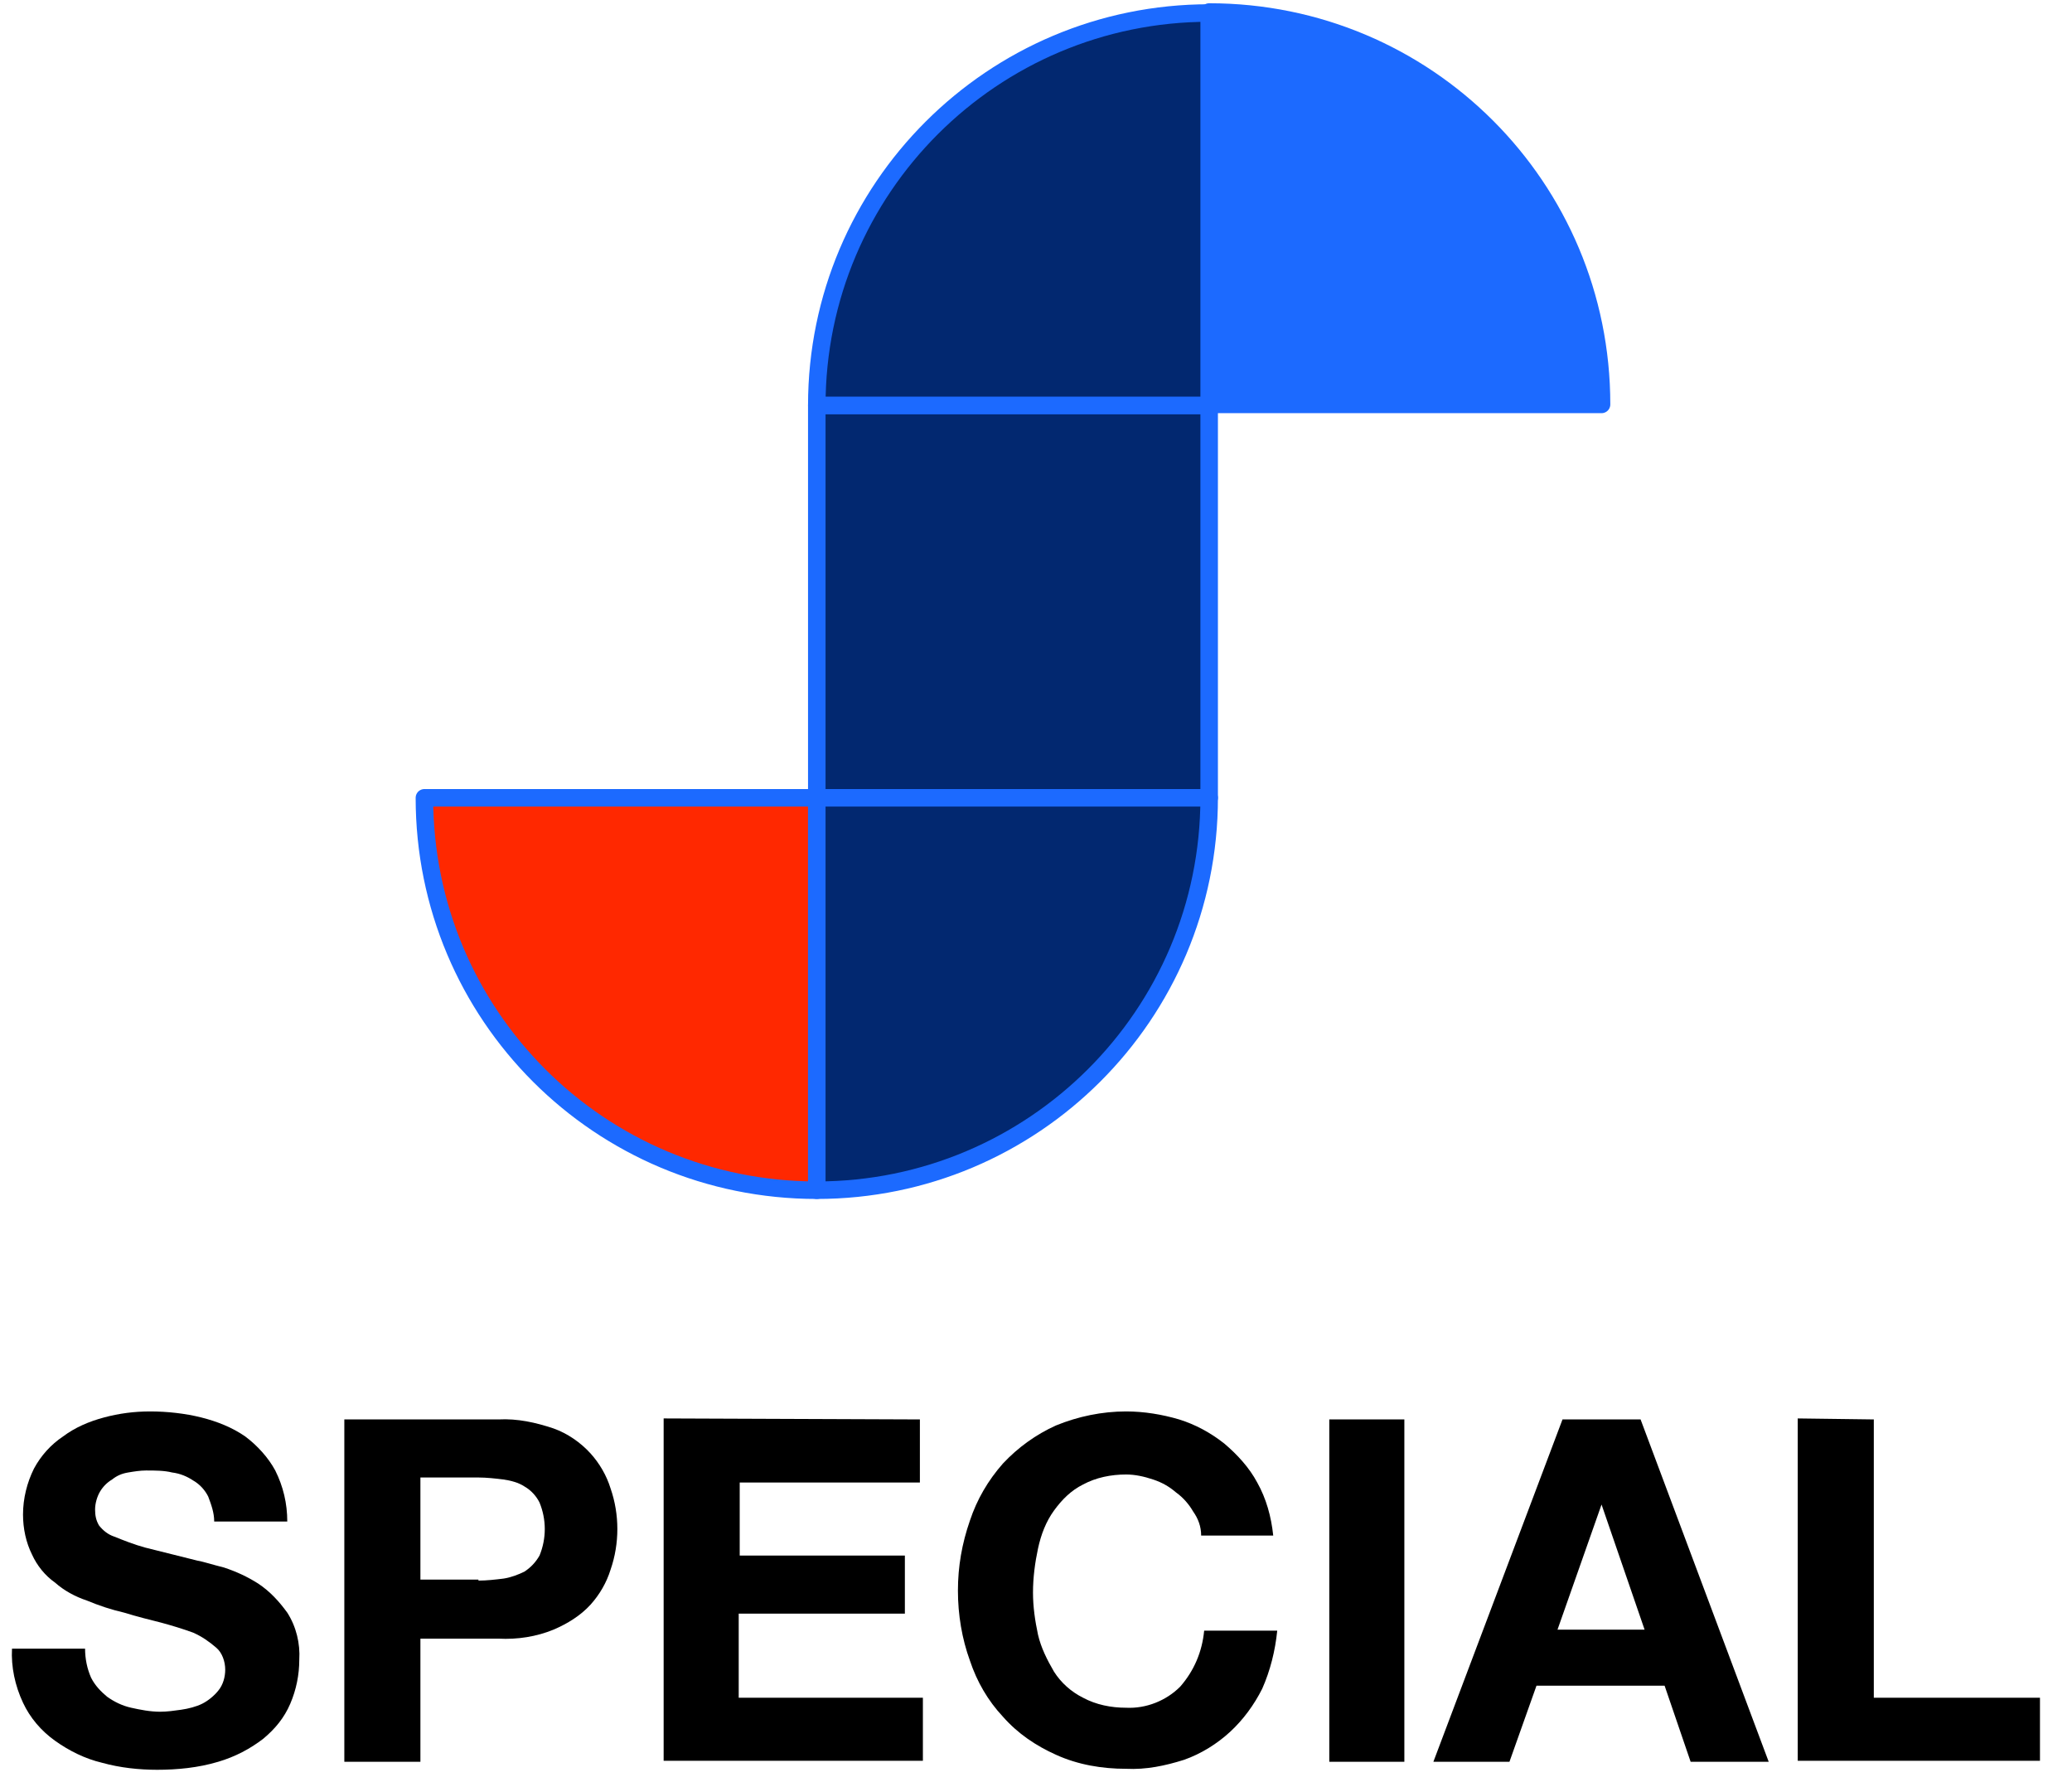 <?xml version="1.0" encoding="utf-8"?>
<!-- Generator: Adobe Illustrator 26.2.1, SVG Export Plug-In . SVG Version: 6.00 Build 0)  -->
<svg version="1.1" id="レイヤー_1" xmlns="http://www.w3.org/2000/svg" xmlns:xlink="http://www.w3.org/1999/xlink" x="0px"
	 y="0px" viewBox="0 0 207 178" style="enable-background:new 0 0 207 178;" xml:space="preserve">
<style type="text/css">
	.st0{fill:#1C6AFF;stroke:#1C6AFF;stroke-width:1.75;stroke-linejoin:round;stroke-miterlimit:10;}
	.st1{fill:#FF2800;stroke:#1C6AFF;stroke-width:1.75;stroke-linejoin:round;stroke-miterlimit:10;}
	.st2{fill:#022870;stroke:#1C6AFF;stroke-width:1.75;stroke-linejoin:round;stroke-miterlimit:10;}
</style>
<g id="STAGE_LIVE">
	<g>
		<path d="M9.1,167.6c0.4,0.8,1,1.4,1.6,1.9c0.7,0.5,1.5,0.9,2.4,1.1C14,170.8,15,171,16,171c0.7,0,1.4-0.1,2.1-0.2
			c0.7-0.1,1.5-0.3,2.1-0.6s1.2-0.8,1.6-1.3c0.5-0.6,0.7-1.4,0.7-2.1c0-0.8-0.3-1.7-0.9-2.2c-0.7-0.6-1.4-1.1-2.3-1.5
			c-1.1-0.4-2.1-0.7-3.2-1c-1.2-0.3-2.4-0.6-3.7-1c-1.3-0.3-2.5-0.7-3.7-1.2c-1.2-0.4-2.3-1-3.2-1.8c-1-0.7-1.8-1.7-2.3-2.8
			c-0.6-1.2-0.9-2.6-0.9-4c0-1.6,0.4-3.2,1.1-4.6c0.7-1.3,1.7-2.4,2.9-3.2c1.2-0.9,2.6-1.5,4.1-1.9s3-0.6,4.6-0.6
			c1.7,0,3.5,0.2,5.1,0.6c1.6,0.4,3.1,1,4.4,1.9c1.2,0.9,2.3,2.1,3,3.4c0.8,1.6,1.2,3.3,1.2,5.1h-7.3c0-0.9-0.3-1.7-0.6-2.5
			c-0.3-0.6-0.8-1.2-1.5-1.6c-0.6-0.4-1.3-0.7-2.1-0.8c-0.8-0.2-1.7-0.2-2.6-0.2c-0.6,0-1.2,0.1-1.8,0.2c-0.6,0.1-1.1,0.3-1.6,0.7
			c-0.5,0.3-0.9,0.7-1.2,1.2s-0.5,1.2-0.5,1.8s0.1,1.1,0.4,1.6c0.4,0.5,0.9,0.9,1.5,1.1c1,0.4,2,0.8,3.1,1.1l5.2,1.3
			c0.6,0.1,1.5,0.4,2.7,0.7c1.2,0.4,2.3,0.9,3.4,1.6c1.2,0.8,2.1,1.8,2.9,2.9c0.9,1.4,1.3,3.1,1.2,4.7c0,1.5-0.3,3-0.9,4.4
			s-1.5,2.5-2.7,3.5c-1.3,1-2.8,1.8-4.5,2.3c-2,0.6-4.1,0.8-6.1,0.8c-1.8,0-3.7-0.2-5.5-0.7c-1.7-0.4-3.3-1.2-4.7-2.2
			s-2.5-2.3-3.2-3.8c-0.8-1.7-1.2-3.6-1.1-5.4h7.3C8.5,165.7,8.7,166.7,9.1,167.6z"/>
		<path d="M49.8,141.8c1.9-0.1,3.7,0.3,5.5,0.9c1.4,0.5,2.7,1.4,3.7,2.5c0.9,1,1.6,2.2,2,3.5c0.9,2.6,0.9,5.5,0,8.1
			c-0.4,1.3-1.1,2.5-2,3.5c-1,1.1-2.3,1.9-3.7,2.5c-1.7,0.7-3.6,1-5.5,0.9H42V176h-7.6v-34.2H49.8z M47.8,157.9
			c0.8,0,1.7-0.1,2.5-0.2c0.7-0.1,1.5-0.4,2.1-0.7c0.6-0.4,1.1-0.9,1.5-1.6c0.7-1.7,0.7-3.6,0-5.3c-0.3-0.6-0.8-1.2-1.5-1.6
			c-0.6-0.4-1.4-0.6-2.1-0.7c-0.8-0.1-1.7-0.2-2.5-0.2H42v10.2h5.8V157.9z"/>
		<path d="M91.9,141.8v6.3h-18v7.3h16.5v5.8H73.8v8.4h18.4v6.3H66.3v-34.2L91.9,141.8L91.9,141.8z"/>
		<path d="M119.2,151c-0.4-0.7-1-1.4-1.7-1.9c-0.7-0.6-1.4-1-2.3-1.3s-1.8-0.5-2.7-0.5c-1.5,0-3,0.3-4.3,1c-1.2,0.6-2.1,1.5-2.9,2.6
			s-1.3,2.4-1.6,3.8c-0.3,1.4-0.5,2.9-0.5,4.4c0,1.4,0.2,2.8,0.5,4.2c0.3,1.3,0.9,2.5,1.6,3.7c0.7,1.1,1.7,2,2.9,2.6
			c1.3,0.7,2.8,1,4.3,1c2,0.1,4-0.7,5.4-2.1c1.4-1.6,2.2-3.5,2.4-5.6h7.3c-0.2,2-0.7,4-1.5,5.8c-0.8,1.6-1.9,3.1-3.2,4.3
			c-1.3,1.2-2.9,2.2-4.6,2.8c-1.9,0.6-3.8,1-5.8,0.9c-2.4,0-4.8-0.4-7-1.4c-2-0.9-3.8-2.1-5.3-3.8c-1.5-1.6-2.6-3.5-3.3-5.6
			c-0.8-2.2-1.2-4.6-1.2-7s0.4-4.7,1.2-7c0.7-2.1,1.8-4,3.3-5.7c1.5-1.6,3.3-2.9,5.3-3.8c2.2-0.9,4.6-1.4,7-1.4
			c1.8,0,3.6,0.3,5.3,0.8c1.6,0.5,3.1,1.3,4.5,2.4c1.3,1.1,2.5,2.4,3.3,3.9c0.9,1.6,1.4,3.4,1.6,5.3H120
			C120,152.5,119.7,151.7,119.2,151z"/>
		<path d="M140.3,141.8V176h-7.5v-34.2H140.3z"/>
		<path d="M163.9,141.8l12.8,34.2h-7.8l-2.6-7.6h-12.8l-2.7,7.6h-7.6l12.9-34.2H163.9z M164.3,162.8l-4.3-12.5l0,0l-4.4,12.5H164.3z
			"/>
		<path d="M187.2,141.8v27.8h16.6v6.3h-24.2v-34.2L187.2,141.8L187.2,141.8z"/>
	</g>
</g>
<g id="アートワーク_59">
	<path class="st0" d="M120.8,1.2c21.7,0,39.2,17.5,39.2,39.2l0,0h-39.2V1.2z"/>
	<path class="st1" d="M81.6,118.9c-21.7,0-39.2-17.5-39.2-39.2l0,0h39.2V118.9z"/>
	<rect x="81.6" y="40.5" class="st2" width="39.2" height="39.2"/>
	<path class="st2" d="M120.8,79.7c0,21.7-17.6,39.2-39.2,39.2V79.7H120.8z"/>
	<path class="st2" d="M81.6,40.5c0-21.7,17.6-39.2,39.2-39.2v39.2H81.6z"/>
</g>
</svg>
